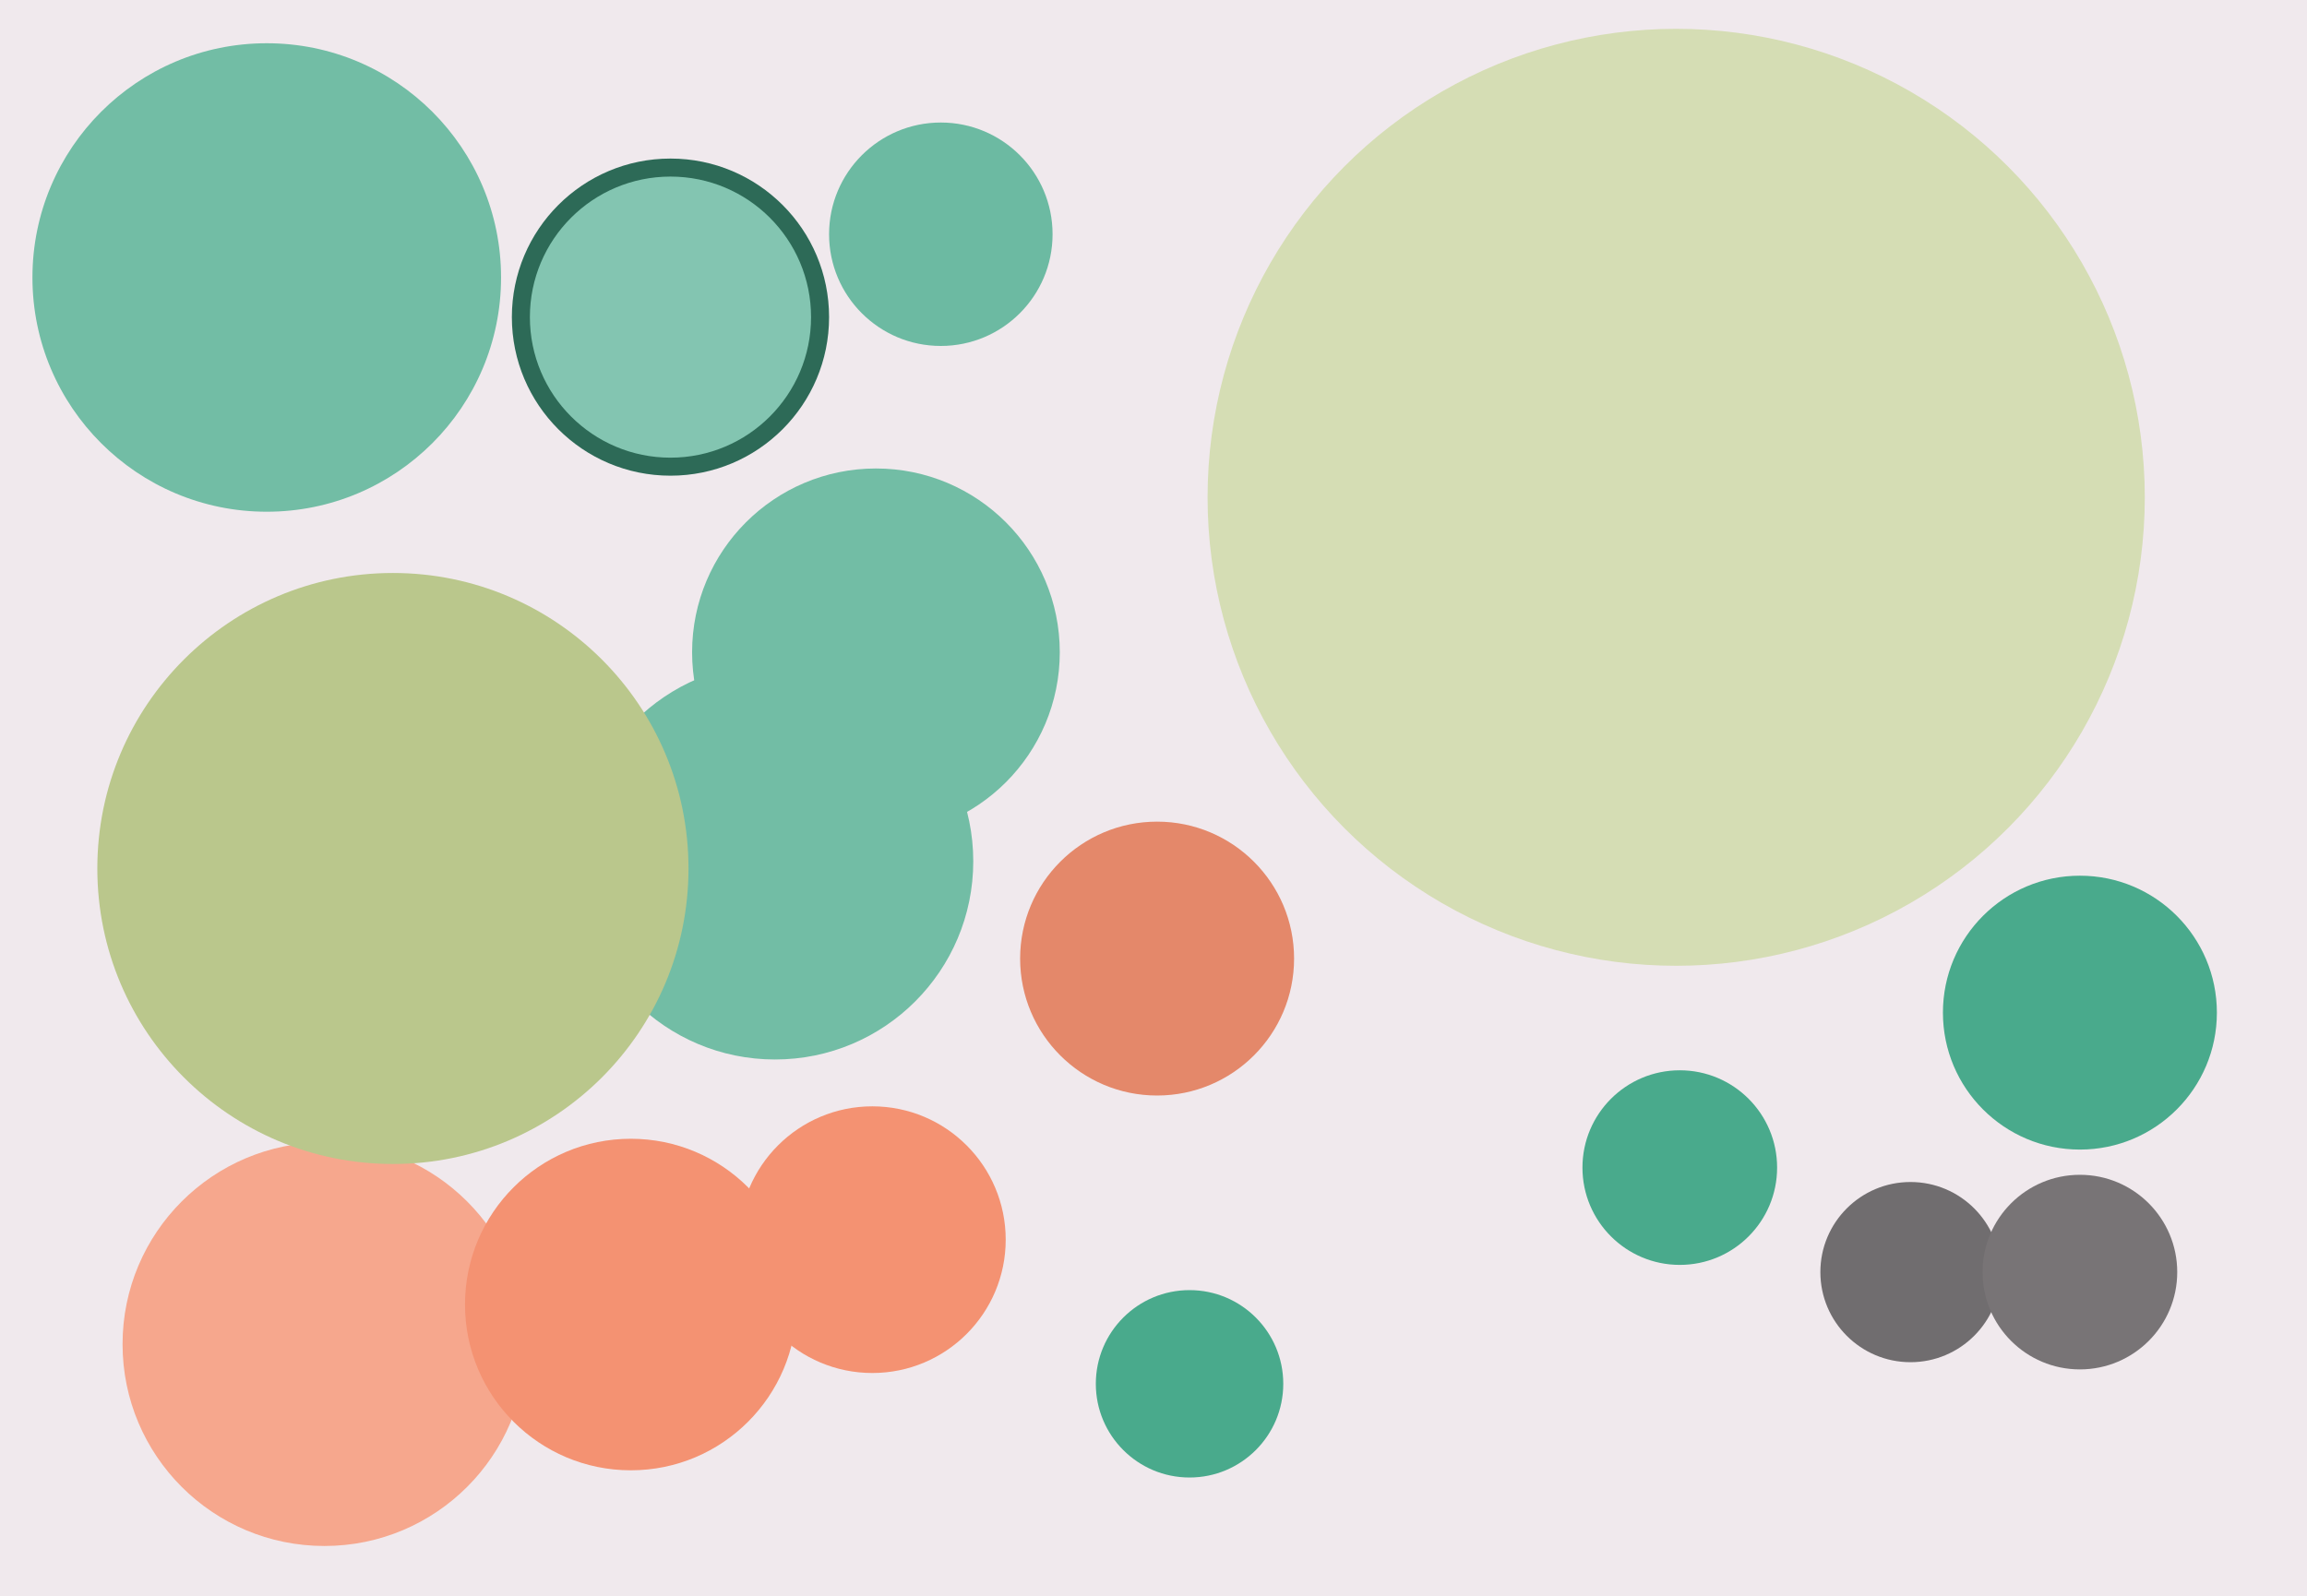 <svg xmlns="http://www.w3.org/2000/svg" width="640px" height="443px">
  <rect width="640" height="443" fill="rgb(240,233,237)"/>
  <circle cx="90" cy="373" r="56" fill="rgb(246,167,141)"/>
  <circle cx="261" cy="65" r="31" fill="rgb(108,186,162)"/>
  <circle cx="577" cy="281" r="38" fill="rgb(73,170,140)"/>
  <circle cx="330" cy="384" r="26" fill="rgb(73,170,140)"/>
  <circle cx="215" cy="239" r="55" fill="rgb(114,189,165)"/>
  <circle cx="242" cy="344" r="37" fill="rgb(244,146,114)"/>
  <circle cx="74" cy="77" r="65" fill="rgb(114,189,165)"/>
  <circle cx="186" cy="88" r="44" fill="rgb(45,106,87)"/>
  <circle cx="530" cy="353" r="25" fill="rgb(112,109,111)"/>
  <circle cx="577" cy="353" r="27" fill="rgb(120,116,118)"/>
  <circle cx="243" cy="181" r="51" fill="rgb(114,189,165)"/>
  <circle cx="175" cy="362" r="46" fill="rgb(244,146,114)"/>
  <circle cx="109" cy="241" r="82" fill="rgb(186,199,140)"/>
  <circle cx="466" cy="324" r="27" fill="rgb(73,170,140)"/>
  <circle cx="321" cy="266" r="38" fill="rgb(228,136,106)"/>
  <circle cx="186" cy="88" r="39" fill="rgb(131,197,177)"/>
  <circle cx="465" cy="138" r="130" fill="rgb(213,221,180)"/>
</svg>